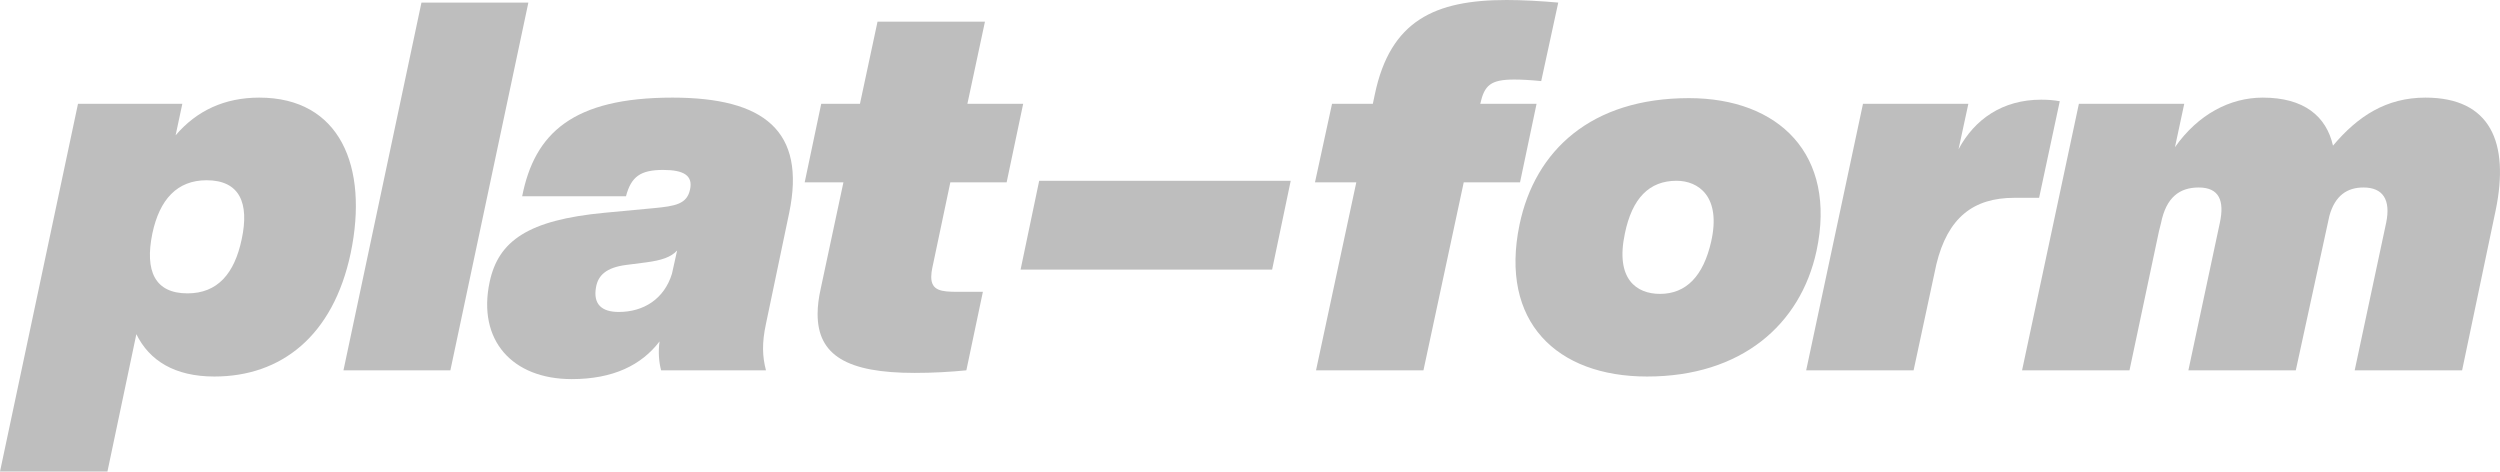 <?xml version="1.0" encoding="UTF-8" standalone="no"?><!DOCTYPE svg PUBLIC "-//W3C//DTD SVG 1.1//EN" "http://www.w3.org/Graphics/SVG/1.1/DTD/svg11.dtd"><svg width="11823px" height="2231px" version="1.1" xmlns="http://www.w3.org/2000/svg" xmlns:xlink="http://www.w3.org/1999/xlink" xml:space="preserve" xmlns:serif="http://www.serif.com/" style="fill-rule:evenodd;clip-rule:evenodd;stroke-linejoin:round;stroke-miterlimit:2;"><path d="M1226.18,461.65C1062.53,461.65 930.628,522.715 830.482,639.959L862.235,490.961L368.832,490.961L0,2230.09L508.059,2230.09L644.845,1580.36C705.909,1704.93 825.596,1780.65 1013.68,1780.65C1328.77,1780.65 1575.47,1590.13 1658.52,1196.87C1744.01,786.515 1607.23,461.65 1226.18,461.65ZM1143.13,1130.92C1108.94,1294.57 1028.33,1387.39 886.661,1387.39C732.778,1387.39 683.926,1282.36 720.565,1104.05C754.761,942.841 837.809,852.465 977.037,852.465C1133.36,852.465 1179.77,959.939 1143.13,1130.92Z" style="fill:#bebebe;fill-rule:nonzero;"/><path d="M2129.94,1751.34L2498.77,12.213L1993.16,12.213L1624.32,1751.34L2129.94,1751.34Z" style="fill:#bebebe;fill-rule:nonzero;"/><path d="M3180.26,461.65C2708.84,461.65 2528.08,630.189 2469.46,928.185L2960.42,928.185C2984.85,835.367 3028.82,803.613 3136.29,803.613C3233.99,803.613 3277.96,830.482 3263.3,896.432C3248.65,964.824 3194.91,974.595 3092.32,984.365L2857.83,1006.35C2498.77,1040.55 2357.1,1138.25 2315.58,1333.66C2256.96,1609.67 2423.05,1792.86 2703.95,1792.86C2899.36,1792.86 3033.7,1726.91 3119.19,1614.55C3111.86,1665.85 3116.75,1714.7 3126.52,1751.34L3622.37,1751.34C3605.27,1685.39 3602.82,1621.88 3622.37,1531.51L3732.28,1006.35C3812.89,617.976 3612.6,461.65 3180.26,461.65ZM2926.23,1475.33C2845.62,1475.33 2804.1,1438.69 2818.75,1358.08C2828.52,1301.9 2867.6,1265.26 2960.42,1253.05L3055.68,1240.84C3128.96,1231.07 3172.93,1216.41 3202.24,1184.66L3177.81,1294.57C3141.17,1414.26 3043.47,1475.33 2926.23,1475.33Z" style="fill:#bebebe;fill-rule:nonzero;"/><path d="M4760.61,862.235L4838.78,490.961L4574.98,490.961L4658.03,102.589L4149.97,102.589L4066.92,490.961L3883.72,490.961L3805.56,862.235L3988.75,862.235L3881.28,1365.41C3871.51,1409.38 3866.62,1448.46 3866.62,1485.1C3866.62,1680.5 4005.85,1763.55 4325.83,1763.55C4413.77,1763.55 4496.81,1758.67 4570.09,1751.34L4648.25,1380.07L4528.57,1380.07C4452.85,1380.07 4403.99,1375.18 4403.99,1309.23C4403.99,1297.02 4406.44,1277.48 4408.88,1267.71L4494.37,862.235L4760.61,862.235Z" style="fill:#bebebe;fill-rule:nonzero;"/><path d="M6016.11,1275.03L6104.04,854.907L4914.5,854.907L4826.56,1275.03L6016.11,1275.03Z" style="fill:#bebebe;fill-rule:nonzero;"/><path d="M7161.68,376.159C7195.88,376.159 7239.85,378.602 7288.7,383.487L7369.3,12.213C7286.25,4.885 7200.76,0 7125.04,0C6785.52,0 6575.46,97.704 6502.18,444.552L6492.41,490.961L6299.45,490.961L6218.84,862.235L6414.25,862.235L6223.73,1751.34L6731.79,1751.34L6922.31,862.235L7188.55,862.235L7266.71,490.961L7000.47,490.961C7020.01,403.028 7049.32,376.159 7161.68,376.159Z" style="fill:#bebebe;fill-rule:nonzero;"/><path d="M7789.43,1780.65C8233.98,1780.65 8514.88,1536.39 8590.6,1187.1C8688.3,730.335 8412.29,464.093 7987.28,464.093C7525.63,464.093 7259.39,710.795 7186.11,1062.53C7090.85,1521.74 7361.98,1780.65 7789.43,1780.65ZM7850.49,1389.84C7740.58,1389.84 7637.99,1321.44 7684.4,1104.05C7718.59,937.956 7799.2,854.907 7928.66,854.907C8031.24,854.907 8141.16,928.185 8092.31,1143.13C8055.67,1304.35 7975.07,1389.84 7850.49,1389.84Z" style="fill:#bebebe;fill-rule:nonzero;"/><path d="M9653.13,471.42C9469.93,471.42 9338.03,564.239 9262.31,705.909L9308.72,490.961L8810.43,490.961L8541.75,1751.34L9049.81,1751.34L9157.28,1250.61C9211.02,1028.33 9333.15,935.513 9526.11,935.513L9643.36,935.513L9741.06,478.748C9714.19,473.863 9687.32,471.42 9653.13,471.42Z" style="fill:#bebebe;fill-rule:nonzero;"/><path d="M11470.4,461.65C11284.8,461.65 11150.4,549.583 11033.2,688.811C11001.4,549.583 10896.4,461.65 10701,461.65C10547.1,461.65 10395.7,539.813 10285.8,696.139L10329.7,490.961L9831.44,490.961L9562.75,1751.34L10070.8,1751.34L10210,1094.28L10219.8,1055.2C10244.2,933.07 10307.7,886.661 10398.1,886.661C10495.8,886.661 10520.2,950.169 10498.3,1052.76L10349.3,1751.34L10857.3,1751.34L11016.1,1021C11043,923.3 11101.6,886.661 11177.3,886.661C11270.1,886.661 11306.8,945.283 11284.8,1052.76L11135.8,1751.34L11643.8,1751.34L11802.6,994.135C11868.6,674.156 11778.2,461.65 11470.4,461.65Z" style="fill:#bebebe;fill-rule:nonzero;"/></svg>